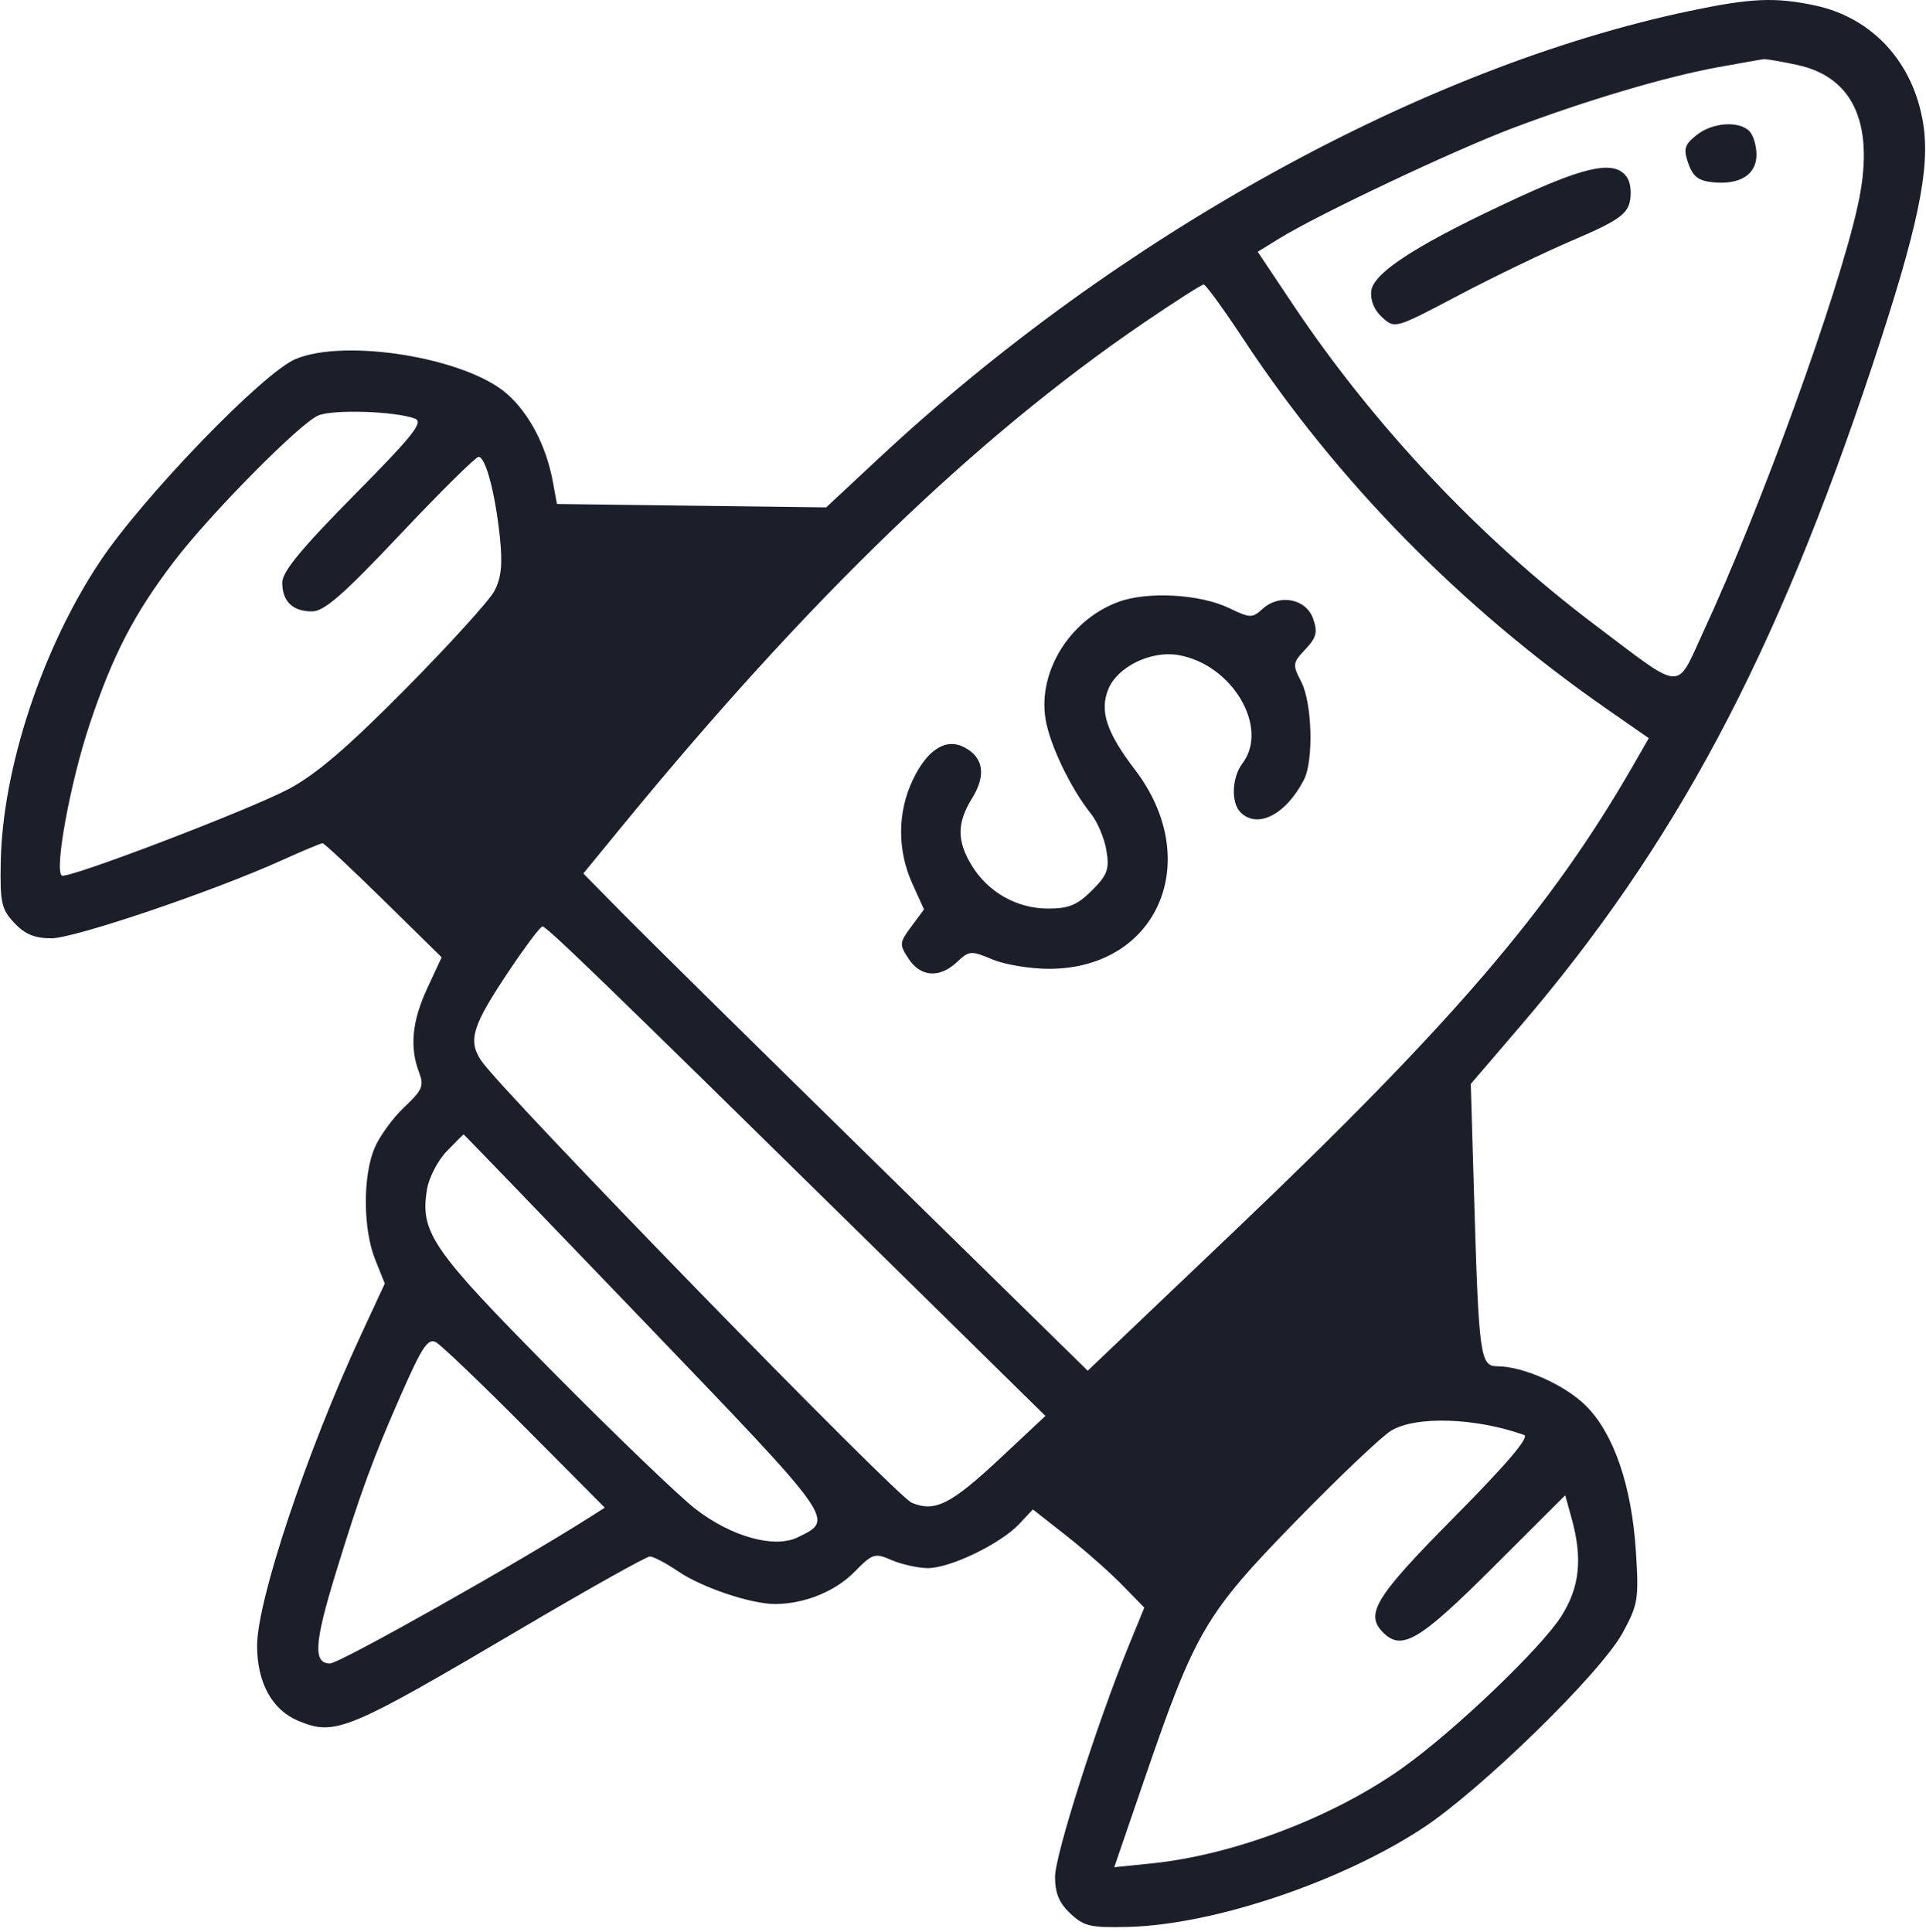 <svg width="324" height="325" viewBox="0 0 324 325" fill="none" xmlns="http://www.w3.org/2000/svg">
<path fill-rule="evenodd" clip-rule="evenodd" d="M305.382 0.933C315.039 3.004 321.92 10.556 323.538 20.861C324.73 28.451 322.631 38.429 315.017 61.361C298.665 110.609 281.793 142.25 255.561 172.861L247.42 182.361L247.996 201.861C248.77 228.09 249.014 229.861 251.865 229.861C256.236 229.861 263.299 233.011 266.818 236.53C271.481 241.194 274.496 249.994 275.196 260.984C275.71 269.055 275.567 269.935 272.965 274.715C269.288 281.47 249.024 301.242 239.213 307.647C225.344 316.7 204.088 323.814 189.815 324.178C183.468 324.34 182.351 324.083 180.065 321.937C178.175 320.163 177.482 318.503 177.482 315.751C177.482 312.091 184.559 289.9 189.867 276.914L192.502 270.466L188.742 266.615C186.674 264.497 182.456 260.779 179.368 258.353L173.754 253.942L171.448 256.397C168.291 259.757 159.746 263.871 156.036 263.816C154.356 263.791 151.632 263.184 149.982 262.466C147.148 261.233 146.802 261.344 143.729 264.465C140.493 267.75 135.32 269.845 130.414 269.855C126.341 269.864 118.108 267.097 114.084 264.366C112.054 262.988 109.914 261.861 109.328 261.861C108.742 261.861 99.199 267.203 88.122 273.733C58.3 291.312 56.393 292.104 50.152 289.496C45.759 287.661 43.251 283.076 43.251 276.879C43.251 269.247 51.602 244.239 60.692 224.653L64.733 215.945L63.107 211.883C61.07 206.79 61.013 197.918 62.989 193.191C63.817 191.207 66.068 188.102 67.989 186.289C71.078 183.377 71.367 182.689 70.483 180.363C68.883 176.156 69.326 171.739 71.901 166.209L74.3 161.056L64.531 151.459C59.158 146.18 54.536 141.861 54.26 141.861C53.984 141.861 50.884 143.161 47.37 144.75C35.803 149.98 12.523 157.861 8.641 157.861C5.836 157.861 4.191 157.179 2.406 155.277C0.242 152.971 -0.003 151.871 0.126 145.027C0.42 129.306 7.087 109.097 16.792 94.509C24.026 83.635 44.243 62.695 49.714 60.409C58.168 56.876 78.381 60.199 85.279 66.256C89.048 69.565 91.893 75.02 93.008 81.075L93.691 84.789L116.337 85.075L138.982 85.361L147.982 76.971C188.015 39.65 239.44 11.286 284.162 1.861C294.576 -0.334 298.644 -0.512 305.382 0.933ZM288.982 11.314C280.279 12.896 266.917 16.859 254.482 21.547C244.687 25.239 221.818 36.05 215.28 40.079L211.578 42.361L217.501 51.227C231.11 71.595 249.025 90.607 268.271 105.105C283.479 116.56 281.831 116.466 286.602 106.159C296.285 85.237 309.137 49.781 312.493 34.726C315.513 21.178 312.01 12.998 302.297 10.915C299.595 10.335 297.068 9.902 296.683 9.951C296.297 10.001 292.832 10.614 288.982 11.314ZM294.282 22.061C294.942 22.721 295.482 24.505 295.482 26.026C295.482 29.358 292.734 31.112 288.204 30.671C285.733 30.431 284.794 29.721 284.02 27.506C283.162 25.053 283.351 24.385 285.363 22.756C288.009 20.613 292.485 20.264 294.282 22.061ZM273.778 29.956C274.327 30.834 274.491 32.69 274.141 34.082C273.629 36.123 271.808 37.337 264.744 40.345C259.925 42.398 251.185 46.61 245.322 49.706C234.698 55.316 234.656 55.328 232.525 53.4C231.175 52.178 230.497 50.531 230.685 48.93C231.052 45.802 238.823 40.869 255.482 33.192C267.294 27.748 271.888 26.935 273.778 29.956ZM192.43 54.296C164.211 73.517 135.908 100.839 104.52 139.16L98.132 146.958L105.057 153.986C108.866 157.851 127.957 176.672 147.482 195.81L182.982 230.607L207.781 206.984C244.432 172.071 260.889 152.847 274.735 128.777L277.371 124.194L270.177 119.187C245.817 102.234 224.992 81.03 209.21 57.111C205.853 52.023 202.83 47.861 202.493 47.861C202.155 47.861 197.627 50.757 192.43 54.296ZM53.526 69.905C50.44 71.217 35.433 86.398 29.35 94.361C22.581 103.223 18.994 110.134 15.078 121.861C11.82 131.617 9.087 146.506 10.407 147.309C11.408 147.917 42.018 136.226 48.599 132.721C53.2 130.27 58.523 125.707 68.261 115.861C75.604 108.436 82.312 101.042 83.167 99.43C84.326 97.243 84.562 94.956 84.095 90.43C83.333 83.053 81.698 76.861 80.511 76.861C80.029 76.861 74.115 82.711 67.368 89.861C57.732 100.072 54.541 102.861 52.491 102.861C49.219 102.861 47.482 101.175 47.482 98C47.482 96.196 50.702 92.282 59.549 83.333C69.508 73.259 71.301 71.006 69.812 70.434C66.546 69.181 56.031 68.839 53.526 69.905ZM206.762 102.302C210.325 104.013 210.649 104.019 212.423 102.414C215.259 99.848 219.726 100.734 220.902 104.096C221.693 106.359 221.466 107.249 219.591 109.244C217.436 111.538 217.403 111.807 218.904 114.709C220.738 118.256 221.005 127.976 219.357 131.177C216.333 137.048 211.535 139.514 208.682 136.661C207.052 135.031 207.223 130.787 209.014 128.42C213.597 122.36 207.207 111.664 198.123 110.19C193.578 109.453 188.006 112.182 186.466 115.9C184.936 119.593 186.118 123.195 190.925 129.49C202.583 144.758 194.812 162.906 176.579 162.994C173.401 163.009 169.08 162.302 166.976 161.423C163.337 159.902 163.045 159.923 161.002 161.843C158.07 164.597 154.873 164.387 152.856 161.309C151.266 158.883 151.289 158.613 153.314 155.875L155.444 152.994L153.485 148.677C150.912 143.009 150.958 136.575 153.61 131.097C156.07 126.015 159.186 124.097 162.288 125.757C165.454 127.452 165.901 130.447 163.554 134.244C160.96 138.442 160.939 141.459 163.477 145.62C166.215 150.112 171.075 152.853 176.309 152.857C179.801 152.86 181.224 152.273 183.682 149.815C186.314 147.183 186.647 146.267 186.131 143.088C185.803 141.064 184.624 138.272 183.511 136.884C180.104 132.636 176.567 125.242 175.877 120.929C174.6 112.944 179.995 104.281 188.119 101.272C193.032 99.453 201.84 99.939 206.762 102.302ZM85.551 163.45C79.465 172.549 78.698 175.016 80.909 178.39C84.182 183.386 150.713 251.714 153.379 252.819C157.322 254.452 159.964 253.107 168.47 245.139L175.863 238.214L144.918 207.788C101.266 164.865 91.959 155.861 91.25 155.861C90.907 155.861 88.343 159.276 85.551 163.45ZM75.132 193.705C73.633 195.269 72.148 198.145 71.831 200.097C70.654 207.349 72.622 210.208 92.872 230.676C103.383 241.299 114.241 251.736 117.002 253.87C123.06 258.551 130.297 260.554 134.211 258.631C140.403 255.59 140.818 256.173 108.484 222.478C91.797 205.089 78.079 190.861 78 190.861C77.921 190.861 76.63 192.141 75.132 193.705ZM67.507 234.539C62.721 245.408 60.584 251.25 56.415 264.861C52.865 276.448 52.662 279.861 55.519 279.861C57.122 279.861 87.15 262.945 99.361 255.162L101.74 253.646L88.361 240.188C81.002 232.786 74.252 226.324 73.36 225.829C72.009 225.078 71.031 226.534 67.507 234.539ZM233.982 240.723C232.332 241.743 225.069 248.648 217.843 256.067C202.784 271.528 201.043 274.5 192.552 299.251L187.444 314.141L193.758 313.494C207.629 312.073 224.364 305.689 236.019 297.372C244.727 291.158 259.213 277.31 262.65 271.915C265.744 267.059 266.258 262.195 264.389 255.464L263.307 251.566L251.13 263.714C238.776 276.037 235.815 277.794 232.682 274.661C229.566 271.545 231.33 268.681 244.651 255.227C253.428 246.364 257.347 241.759 256.401 241.421C248.212 238.496 238.094 238.181 233.982 240.723Z" fill="#1C1E29"/>
</svg>
